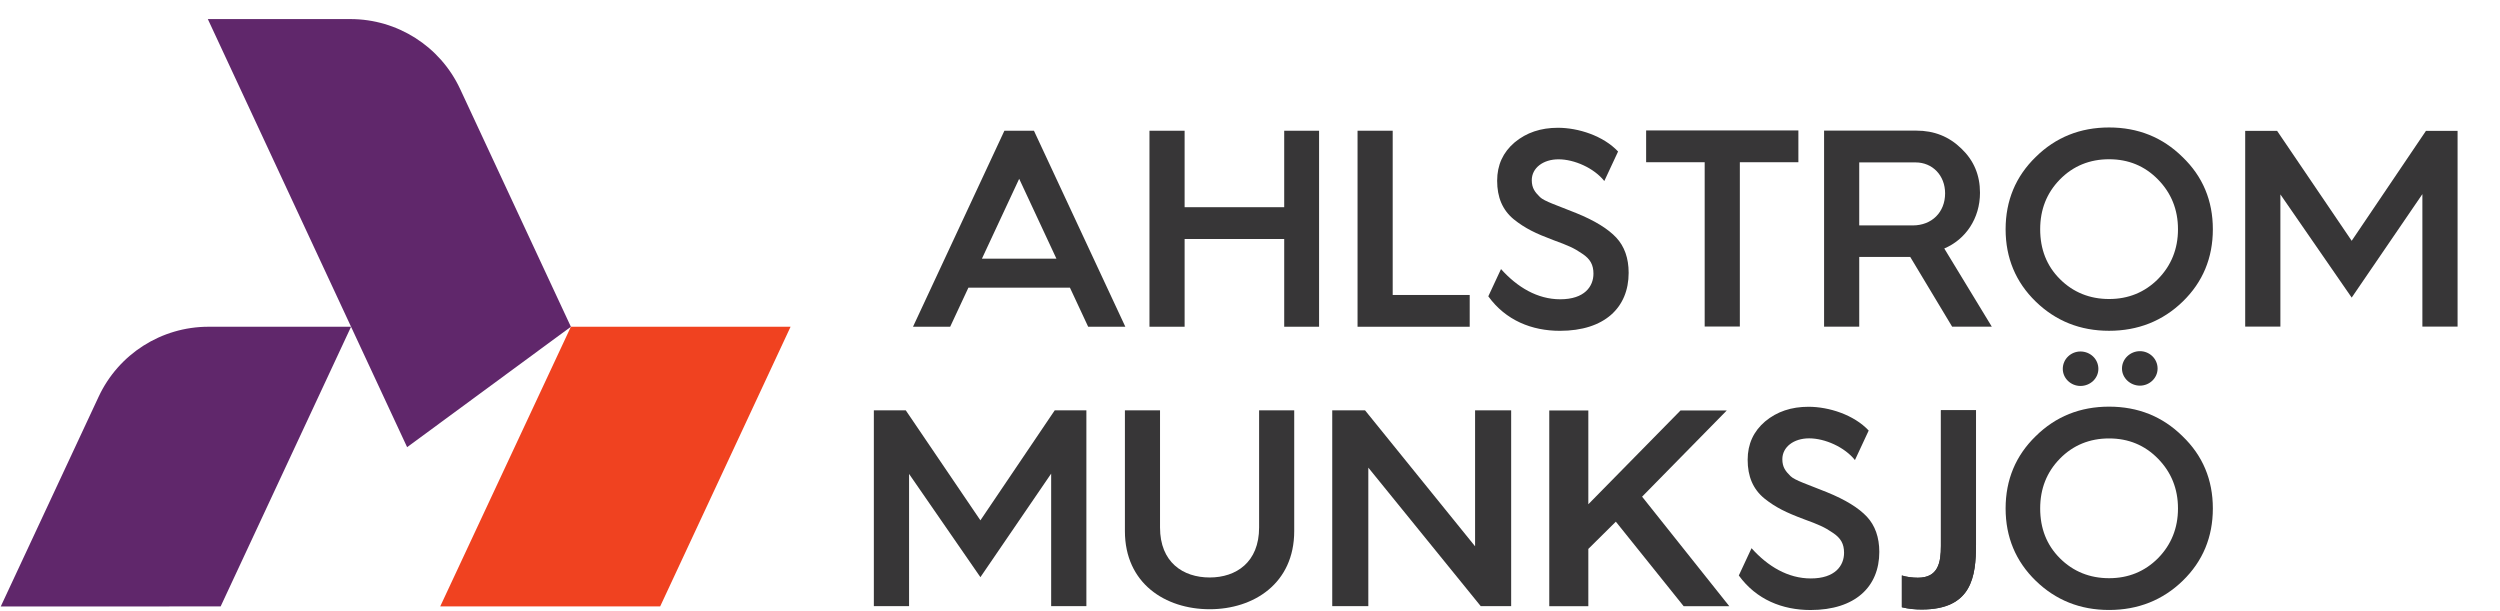 <?xml version="1.0" encoding="UTF-8" standalone="no"?>
<!-- Created with Inkscape (http://www.inkscape.org/) -->

<svg
   xmlns:dc="http://purl.org/dc/elements/1.1/"
   xmlns:cc="http://creativecommons.org/ns#"
   xmlns:rdf="http://www.w3.org/1999/02/22-rdf-syntax-ns#"
   xmlns:svg="http://www.w3.org/2000/svg"
   xmlns="http://www.w3.org/2000/svg"
   xmlns:sodipodi="http://sodipodi.sourceforge.net/DTD/sodipodi-0.dtd"
   xmlns:inkscape="http://www.inkscape.org/namespaces/inkscape"
   width="202.887"
   height="49.563"
   viewBox="0 0 53.681 13.114"
   version="1.1"
   id="svg8"
   sodipodi:docname="am logo.svg"
   inkscape:version="0.92.3 (2405546, 2018-03-11)">
  <defs
     id="defs2" />
  <sodipodi:namedview
     id="base"
     pagecolor="#00ffff"
     bordercolor="#666666"
     borderopacity="1.0"
     inkscape:pageopacity="0"
     inkscape:pageshadow="2"
     inkscape:zoom="0.24748737"
     inkscape:cx="1274.7328"
     inkscape:cy="44.112652"
     inkscape:document-units="mm"
     inkscape:current-layer="layer1"
     showgrid="false"
     units="px"
     fit-margin-left="0.5"
     fit-margin-top="0.5"
     fit-margin-right="0.5"
     fit-margin-bottom="0.5"
     inkscape:window-width="1920"
     inkscape:window-height="1017"
     inkscape:window-x="-8"
     inkscape:window-y="-8"
     inkscape:window-maximized="1" />
  <g
     inkscape:label="Layer 1"
     inkscape:groupmode="layer"
     id="layer1"
     transform="translate(-133.829,-278.683)">
    <g
       id="g10"
       transform="matrix(0.026,0,0,-0.026,124.725,300.812)">
      <g
         id="g12"
         transform="scale(0.1)">
        <g
           id="g14"
           transform="scale(1.336)">
          <path
             d="m 15354.4,2919.8 c 81.6,-81.71 184.3,-123.43 304.1,-123.43 120,0 220.8,41.72 302.5,123.43 81.8,83.44 123.5,186.03 123.5,307.68 0,121.7 -41.7,224.28 -123.5,307.73 -81.7,83.44 -182.5,125.12 -302.5,125.12 -119.8,0 -222.5,-41.68 -304.1,-125.12 -81.7,-83.45 -121.8,-186.03 -121.8,-307.73 0,-123.42 40.1,-225.97 121.8,-307.68 z m -149.5,-139.07 c -123.4,119.96 -186,269.46 -186,446.75 0,177.33 62.6,326.84 186,446.8 123.4,121.66 274.6,182.52 453.6,182.52 179.1,0 330.4,-60.86 453.8,-182.52 125.2,-119.96 187.7,-269.47 187.7,-446.8 0,-177.29 -62.5,-326.79 -186,-446.75 -123.4,-119.93 -276.4,-180.79 -455.5,-180.79 -179,0 -330.2,60.86 -453.6,180.79"
             style="fill:#373637;fill-opacity:1;fill-rule:nonzero;stroke:none"
             id="path16"
             inkscape:connector-curvature="0" />
        </g>
        <path
           d="M 8953.43,3502.74 10030.5,5812.59 H 8216.14 L 7136.86,3502.74 h 1816.57"
           style="fill:#f04220;fill-opacity:1;fill-rule:nonzero;stroke:none"
           id="path18"
           inkscape:connector-curvature="0" />
        <path
           d="M 5323.47,3502.76 6400.56,5812.6 h -1177.7 c -388.81,0 -742.43,-225.2 -906.84,-577.54 l -808.45,-1732.44 1815.9,0.14"
           style="fill:#60276b;fill-opacity:1;fill-rule:nonzero;stroke:none"
           id="path20"
           inkscape:connector-curvature="0" />
        <path
           d="M 6863.6,4818.01 5217.66,8353.62 h 1177.52 c 388.25,0 741.39,-224.77 905.75,-576.5 L 8216.14,5812.59 6863.6,4818.01"
           style="fill:#60276b;fill-opacity:1;fill-rule:nonzero;stroke:none"
           id="path22"
           inkscape:connector-curvature="0" />
        <path
           d="m 12791.7,5122.29 h 290 v -967.46 c 0,-287.7 189.9,-412.98 410.3,-412.98 218.1,0 408,125.28 408,412.98 v 967.46 h 290 v -997.63 c 0,-431.53 -333.8,-644.98 -698,-644.98 -366.6,0 -700.3,213.45 -700.3,644.98 v 997.63"
           style="fill:#373637;fill-opacity:1;fill-rule:nonzero;stroke:none"
           id="path24"
           inkscape:connector-curvature="0" />
        <path
           d="m 14504,5122.29 h 270.9 l 908.8,-1122.96 v 1122.96 h 298 V 3505.14 h -251.3 L 14802,4648.99 V 3505.14 h -298 v 1617.15"
           style="fill:#373637;fill-opacity:1;fill-rule:nonzero;stroke:none"
           id="path26"
           inkscape:connector-curvature="0" />
        <g
           id="g28"
           transform="scale(1.091)">
          <path
             d="m 14937.1,4694.2 h 295.7 v -710.17 l 698.1,710.17 h 350.1 l -641.2,-652.75 660.2,-829.25 h -345.5 l -513.5,640.01 -208.2,-206.25 V 3212.2 h -295.7 v 1482"
             style="fill:#373637;fill-opacity:1;fill-rule:nonzero;stroke:none"
             id="path30"
             inkscape:connector-curvature="0" />
        </g>
        <g
           id="g32"
           transform="scale(1.216)">
          <path
             d="m 15796.3,3090.75 c 28.6,-9.56 72.5,-15.27 108.8,-15.27 137.3,0 156.4,101.13 156.4,215.61 v 921.6 h 238.5 v -910.15 c 0,-219.44 -28.6,-442.68 -368.2,-442.68 -45.8,0 -89.7,3.82 -135.5,15.27 v 215.62"
             style="fill:#373637;fill-opacity:1;fill-rule:nonzero;stroke:none"
             id="path34"
             inkscape:connector-curvature="0" />
        </g>
        <g
           id="g36"
           transform="scale(1.336)">
          <path
             d="m 15354.4,4645.63 c 81.6,-81.71 184.3,-123.44 304.1,-123.44 120,0 220.8,41.73 302.5,123.44 81.8,83.43 123.5,186.02 123.5,307.68 0,121.69 -41.7,224.28 -123.5,307.72 -81.7,83.44 -182.5,125.13 -302.5,125.13 -119.8,0 -222.5,-41.69 -304.1,-125.13 -81.7,-83.44 -121.8,-186.03 -121.8,-307.72 0,-123.43 40.1,-225.98 121.8,-307.68 z m -149.5,-139.08 c -123.4,119.96 -186,269.48 -186,446.76 0,177.32 62.6,326.83 186,446.79 123.4,121.66 274.6,182.52 453.6,182.52 179.1,0 330.4,-60.86 453.8,-182.52 125.2,-119.96 187.7,-269.47 187.7,-446.79 0,-177.28 -62.5,-326.8 -186,-446.76 -123.4,-119.92 -276.4,-180.79 -455.5,-180.79 -179,0 -330.2,60.87 -453.6,180.79"
             style="fill:#373637;fill-opacity:1;fill-rule:nonzero;stroke:none"
             id="path38"
             inkscape:connector-curvature="0" />
        </g>
        <g
           id="g40"
           transform="scale(1.46)">
          <path
             d="m 15098.6,5089.29 h 180.5 l 421.9,-621.88 420.1,621.88 H 16300 V 3982.03 h -199.1 v 749.41 l -399.9,-585.31 -403.3,583.72 v -747.82 h -199.1 v 1107.26"
             style="fill:#373637;fill-opacity:1;fill-rule:nonzero;stroke:none"
             id="path42"
             inkscape:connector-curvature="0" />
        </g>
        <path
           d="m 12994.5,5812.57 v 1618.98 h 290.3 v -631.8 h 822.5 v 631.8 h 288 V 5812.57 h -288 v 724.72 h -822.5 v -724.72 h -290.3"
           style="fill:#373637;fill-opacity:1;fill-rule:nonzero;stroke:none"
           id="path44"
           inkscape:connector-curvature="0" />
        <g
           id="g46"
           transform="scale(1.126)">
          <path
             d="m 15612.7,5163.77 v 1205.1 h -429.4 v 233.17 H 16300 v -233.17 h -429.4 v -1205.1 h -257.9"
             style="fill:#373637;fill-opacity:1;fill-rule:nonzero;stroke:none"
             id="path48"
             inkscape:connector-curvature="0" />
        </g>
        <g
           id="g50"
           transform="scale(1.224)">
          <path
             d="m 15405.5,5432.55 h 361.2 c 129,0 218.2,89.2 218.2,216.36 0,121.46 -85.4,208.77 -199.3,208.77 h -380.1 z m -237.2,-683.24 v 1322.83 h 623.1 c 119.5,0 220.1,-39.88 303.6,-121.47 83.6,-79.7 125.3,-178.41 125.3,-297.94 0,-172.74 -96.8,-315.06 -241,-375.8 l 320.7,-527.62 h -267.6 l -282.8,470.67 h -3.7 -340.4 v -470.67 h -237.2"
             style="fill:#373637;fill-opacity:1;fill-rule:nonzero;stroke:none"
             id="path52"
             inkscape:connector-curvature="0" />
        </g>
        <g
           id="g54"
           transform="scale(1.278)">
          <path
             d="m 16070,4276.05 c 0,63.38 52.5,112.28 114.1,112.28 63.3,0 115.9,-48.9 115.9,-112.28 0,-61.58 -52.6,-110.47 -115.9,-110.47 -61.6,0 -114.1,48.89 -114.1,110.47"
             style="fill:#373637;fill-opacity:1;fill-rule:nonzero;stroke:none"
             id="path56"
             inkscape:connector-curvature="0" />
        </g>
        <g
           id="g58"
           transform="scale(1.308)">
          <path
             d="m 16075.2,4179.93 c 0,61.96 53.1,109.75 113.3,109.75 60.2,0 111.5,-47.79 111.5,-109.75 0,-60.19 -51.3,-107.99 -111.5,-107.99 -60.2,0 -113.3,47.8 -113.3,107.99"
             style="fill:#373637;fill-opacity:1;fill-rule:nonzero;stroke:none"
             id="path60"
             inkscape:connector-curvature="0" />
        </g>
        <path
           d="m 11610.8,6374.72 307.7,659.84 307.6,-659.84 z m 185.7,1056.91 -754.9,-1619.06 h 307 l 150.6,322.88 h 838.5 l 150.6,-322.88 h 307 l -754.9,1619.06 h -243.9"
           style="fill:#373637;fill-opacity:1;fill-rule:nonzero;stroke:none"
           id="path62"
           inkscape:connector-curvature="0" />
        <g
           id="g64"
           transform="scale(1.216)">
          <path
             d="m 15796.3,3090.75 c 28.6,-9.56 72.5,-15.27 108.8,-15.27 137.3,0 156.4,101.13 156.4,215.61 v 921.6 h 238.5 v -910.15 c 0,-219.44 -28.6,-442.68 -368.2,-442.68 -45.8,0 -89.7,3.82 -135.5,15.27 v 215.62"
             style="fill:#373637;fill-opacity:1;fill-rule:nonzero;stroke:none"
             id="path66"
             inkscape:connector-curvature="0" />
        </g>
        <path
           d="m 10718.2,5122.29 h 263.7 l 616.4,-908.52 613.8,908.52 h 261.4 V 3505.14 h -290.9 v 1094.35 l -584.3,-855.1 -589.2,852.77 V 3505.14 h -290.9 v 1617.15"
           style="fill:#373637;fill-opacity:1;fill-rule:nonzero;stroke:none"
           id="path68"
           inkscape:connector-curvature="0" />
        <path
           d="m 14713,5812.57 v 1618.98 h 290.3 V 6075.04 h 636 V 5812.57 H 14713"
           style="fill:#373637;fill-opacity:1;fill-rule:nonzero;stroke:none"
           id="path70"
           inkscape:connector-curvature="0" />
        <g
           id="g72"
           transform="scale(1.167)">
          <path
             d="m 16127.6,4037.27 c -73.7,92.4 -212.6,153.77 -324.3,153.77 -109.8,0 -189.5,-61.84 -189.5,-147.65 0,-57.82 23.9,-85.77 57.8,-119.67 30,-29.98 125.7,-60.28 257.3,-113.71 131.7,-53.41 225.4,-111.71 283.3,-173.55 57.8,-61.85 87.8,-145.63 87.8,-249.38 0,-245.36 -169.6,-410.96 -486.8,-410.96 -199.5,0 -383.9,73.92 -507.4,244.38 l 90,193.12 c 115,-128.54 257.8,-214.07 419.4,-214.07 173.6,0 235.4,91.78 235.4,181.57 0,61.84 -21.9,103.71 -79.8,141.64 -57.8,39.87 -99.7,57.82 -203.4,95.74 -127.8,47.88 -201.5,83.78 -281.3,147.62 -79.8,65.82 -117.7,155.61 -117.7,273.29 0,111.71 41.8,201.5 123.6,271.31 83.8,69.8 185.6,103.75 307.2,103.75 144,0 321.4,-56.69 425.8,-168.18 l -97.4,-209.02"
             style="fill:#373637;fill-opacity:1;fill-rule:nonzero;stroke:none"
             id="path74"
             inkscape:connector-curvature="0" />
        </g>
        <g
           id="g76"
           transform="scale(1.04)">
          <path
             d="m 16106.7,6746.28 c -82.5,103.57 -238.3,172.37 -363.6,172.37 -122.9,0 -212.4,-69.33 -212.4,-165.51 0,-64.83 26.9,-96.15 64.8,-134.16 33.7,-33.61 140.9,-67.57 288.5,-127.46 147.7,-59.9 252.7,-125.23 317.6,-194.57 64.9,-69.33 98.4,-163.25 98.4,-279.55 0,-275.06 -190.1,-460.7 -545.7,-460.7 -223.6,0 -430.4,82.86 -568.8,273.96 l 100.9,216.5 c 128.9,-144.11 289,-239.99 470.2,-239.99 194.5,0 263.9,102.88 263.9,203.54 0,69.33 -24.6,116.26 -89.5,158.78 -64.8,44.7 -111.8,64.82 -228.1,107.34 -143.1,53.67 -225.9,93.92 -315.3,165.47 -89.4,73.8 -131.9,174.45 -131.9,306.37 0,125.24 46.9,225.89 138.6,304.14 93.9,78.25 208,116.31 344.3,116.31 161.5,0 360.3,-63.54 477.4,-188.55 l -109.3,-234.29"
             style="fill:#373637;fill-opacity:1;fill-rule:nonzero;stroke:none"
             id="path78"
             inkscape:connector-curvature="0" />
        </g>
      </g>
    </g>
  </g>
</svg>
